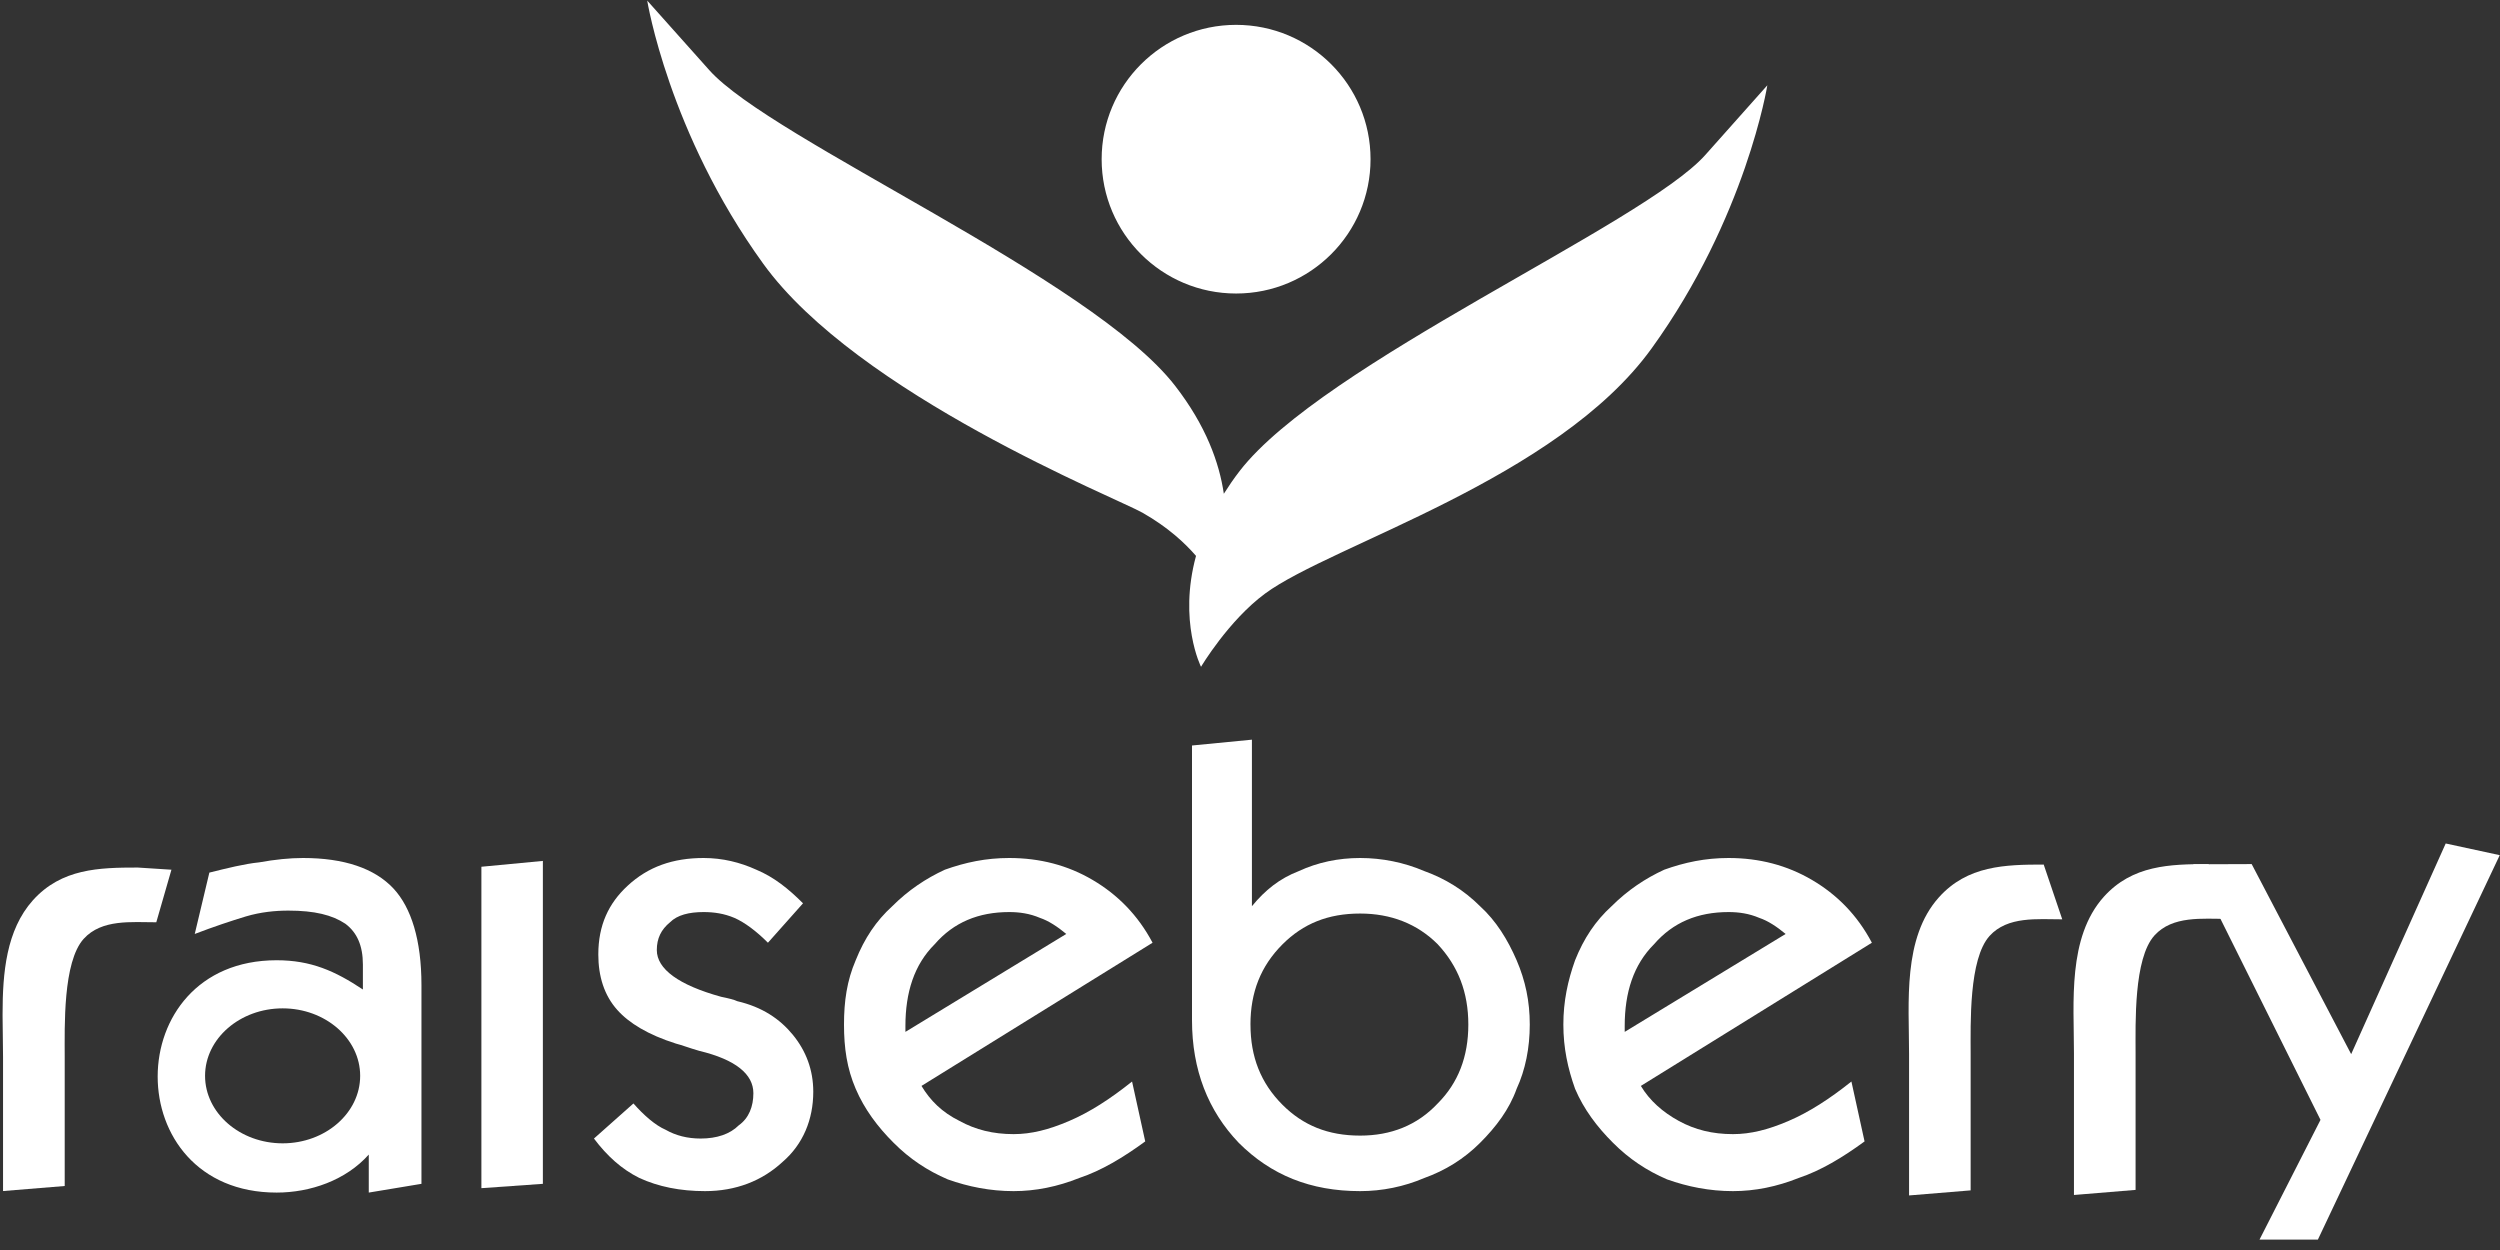 <svg width="120" height="60" viewBox="0 0 120 60" fill="none" xmlns="http://www.w3.org/2000/svg">
<rect x="0" y="0" width="120" height="60" fill="#333333" stroke="none"/>
<g clip-path="url(#clip0_891_1553)">
<path fill-rule="evenodd" clip-rule="evenodd" d="M81.855 7.438C78.873 10.783 63.507 17.431 59.503 22.609C59.217 22.979 58.971 23.342 58.744 23.701C58.526 22.214 57.889 20.432 56.405 18.518C52.402 13.344 37.03 6.71 34.048 3.369C31.067 0.028 31.066 0.028 31.066 0.028C31.067 0.028 32.09 6.376 36.633 12.656C41.17 18.939 53.63 23.919 54.847 24.614C56.062 25.307 56.874 26.065 57.409 26.683C56.553 29.826 57.649 32.007 57.649 32.007C57.649 32.007 58.971 29.781 60.732 28.486C63.918 26.14 74.737 23.014 79.275 16.727C83.814 10.442 84.832 4.094 84.832 4.094C84.832 4.094 84.832 4.094 81.855 7.438ZM59.333 14.089C62.898 14.089 65.786 11.203 65.786 7.642C65.786 4.08 62.898 1.193 59.333 1.193C55.769 1.193 52.879 4.08 52.879 7.642C52.879 11.203 55.769 14.089 59.333 14.089Z" fill="white"/>
<path fill-rule="evenodd" clip-rule="evenodd" d="M98.098 41.499L98.988 44.128C97.8 44.128 96.367 43.968 95.5 44.924C94.498 46.033 94.591 49.144 94.591 50.585V57.138L91.635 57.381V50.585C91.635 48.126 91.319 45.024 93.067 43.072C94.438 41.545 96.245 41.499 98.098 41.499Z" fill="white"/>
<path fill-rule="evenodd" clip-rule="evenodd" d="M23.107 57.032V41.604L26.058 41.324V56.824L23.107 57.032Z" fill="white"/>
<path fill-rule="evenodd" clip-rule="evenodd" d="M28.51 54.65L30.405 52.966C30.896 53.527 31.458 54.017 31.948 54.228C32.44 54.509 33.002 54.65 33.633 54.65C34.404 54.65 35.038 54.438 35.459 54.017C35.95 53.668 36.162 53.107 36.162 52.474C36.162 51.564 35.317 50.862 33.564 50.441C33.071 50.3 32.721 50.16 32.44 50.091C31.108 49.669 30.192 49.108 29.631 48.478C29.002 47.776 28.719 46.865 28.719 45.813C28.719 44.411 29.211 43.359 30.126 42.516C31.108 41.604 32.298 41.184 33.773 41.184C34.687 41.184 35.527 41.394 36.301 41.745C37.143 42.096 37.845 42.657 38.545 43.359L36.861 45.251C36.301 44.69 35.739 44.271 35.249 44.058C34.757 43.849 34.267 43.779 33.773 43.779C33.071 43.779 32.509 43.92 32.159 44.271C31.736 44.619 31.527 45.04 31.527 45.602C31.527 46.516 32.582 47.284 34.615 47.846C34.966 47.917 35.249 47.987 35.389 48.057C36.582 48.337 37.422 48.898 38.056 49.669C38.687 50.441 39.037 51.352 39.037 52.404C39.037 53.736 38.545 54.928 37.564 55.771C36.582 56.683 35.317 57.174 33.842 57.174C32.651 57.174 31.599 56.962 30.686 56.541C29.843 56.122 29.141 55.49 28.51 54.65Z" fill="white"/>
<path fill-rule="evenodd" clip-rule="evenodd" d="M43.46 49.53L51.181 44.83C50.761 44.48 50.336 44.2 49.917 44.058C49.427 43.849 48.935 43.779 48.442 43.779C46.971 43.779 45.775 44.271 44.865 45.323C43.88 46.304 43.46 47.635 43.46 49.248V49.53ZM54.971 54.788C53.916 55.56 52.865 56.191 51.812 56.541C50.761 56.962 49.708 57.174 48.653 57.174C47.533 57.174 46.478 56.962 45.496 56.612C44.514 56.191 43.669 55.63 42.898 54.858C42.125 54.088 41.496 53.246 41.074 52.264C40.652 51.283 40.512 50.3 40.512 49.179C40.512 48.057 40.652 47.073 41.074 46.092C41.496 45.04 42.055 44.2 42.829 43.498C43.6 42.727 44.443 42.166 45.355 41.745C46.337 41.394 47.321 41.184 48.442 41.184C49.917 41.184 51.252 41.534 52.444 42.236C53.636 42.937 54.619 43.92 55.323 45.251L44.231 52.124C44.653 52.825 45.212 53.386 46.058 53.806C46.828 54.229 47.671 54.438 48.653 54.438C49.496 54.438 50.336 54.229 51.322 53.806C52.305 53.386 53.287 52.754 54.339 51.913L54.971 54.788Z" fill="white"/>
<path fill-rule="evenodd" clip-rule="evenodd" d="M60.023 49.179C60.023 50.722 60.511 51.984 61.565 53.036C62.55 54.017 63.742 54.509 65.287 54.509C66.761 54.509 68.024 54.017 69.009 52.966C69.991 51.984 70.48 50.722 70.48 49.179C70.48 47.635 69.991 46.375 69.009 45.323C68.025 44.34 66.761 43.85 65.287 43.85C63.742 43.849 62.55 44.34 61.565 45.323C60.511 46.375 60.022 47.635 60.022 49.179H60.023ZM57.216 48.969V35.784L60.092 35.504V43.498C60.722 42.727 61.425 42.166 62.337 41.815C63.25 41.394 64.233 41.184 65.287 41.184C66.338 41.184 67.392 41.394 68.374 41.815C69.356 42.166 70.272 42.727 71.042 43.498C71.815 44.2 72.374 45.111 72.798 46.092C73.219 47.073 73.429 48.057 73.429 49.179C73.429 50.3 73.219 51.352 72.798 52.264C72.447 53.246 71.815 54.088 71.042 54.858C70.272 55.63 69.356 56.191 68.374 56.541C67.393 56.962 66.338 57.174 65.287 57.174C62.899 57.174 61.006 56.401 59.462 54.858C57.986 53.316 57.216 51.352 57.216 48.969Z" fill="white"/>
<path fill-rule="evenodd" clip-rule="evenodd" d="M77.986 49.53L85.71 44.83C85.288 44.48 84.866 44.2 84.445 44.058C83.955 43.849 83.463 43.779 82.972 43.779C81.498 43.779 80.304 44.271 79.394 45.323C78.41 46.304 77.986 47.635 77.986 49.248V49.53ZM89.499 54.788C88.445 55.56 87.393 56.191 86.341 56.541C85.288 56.962 84.235 57.174 83.182 57.174C82.059 57.174 81.006 56.962 80.023 56.612C79.042 56.191 78.199 55.63 77.428 54.858C76.655 54.088 76.023 53.246 75.604 52.264C75.254 51.283 75.041 50.3 75.041 49.179C75.041 48.057 75.254 47.073 75.604 46.092C76.023 45.04 76.585 44.2 77.356 43.498C78.13 42.727 78.972 42.166 79.885 41.745C80.865 41.394 81.85 41.184 82.972 41.184C84.445 41.184 85.779 41.534 86.974 42.236C88.168 42.937 89.149 43.92 89.85 45.251L78.761 52.124C79.18 52.825 79.814 53.386 80.585 53.806C81.357 54.229 82.199 54.438 83.182 54.438C84.025 54.438 84.866 54.229 85.85 53.806C86.831 53.386 87.813 52.754 88.868 51.913L89.499 54.788Z" fill="white"/>
<path fill-rule="evenodd" clip-rule="evenodd" d="M6.611 41.642L8.229 41.746L7.502 44.269C6.313 44.269 4.881 44.109 4.016 45.065C3.013 46.177 3.106 49.287 3.106 50.727V56.928L0.146 57.17V50.727C0.146 50.112 0.126 49.457 0.124 48.79V48.665C0.125 46.701 0.297 44.648 1.579 43.213C2.953 41.687 4.756 41.642 6.611 41.642Z" fill="white"/>
<path fill-rule="evenodd" clip-rule="evenodd" d="M106.013 41.477L106.905 44.106C105.714 44.106 104.282 43.945 103.414 44.902C102.412 46.012 102.508 49.123 102.508 50.563V57.115L99.55 57.359V50.563C99.55 48.102 99.236 45.002 100.981 43.048C102.355 41.523 104.156 41.477 106.013 41.477Z" fill="white"/>
<path fill-rule="evenodd" clip-rule="evenodd" d="M108.456 59.502L111.384 53.754L105.279 41.486L108.08 41.476L112.856 50.599L117.394 40.487L119.988 41.048L111.258 59.502H108.456Z" fill="white"/>
<path fill-rule="evenodd" clip-rule="evenodd" d="M13.567 54.88C11.517 54.88 9.843 53.425 9.843 51.64C9.843 49.855 11.517 48.401 13.567 48.401C15.617 48.401 17.288 49.855 17.288 51.64C17.288 53.425 15.617 54.88 13.567 54.88ZM18.894 42.657C17.982 41.675 16.508 41.184 14.544 41.184C13.91 41.184 13.209 41.255 12.435 41.394C11.735 41.464 10.892 41.675 10.049 41.885L9.348 44.83C10.261 44.48 11.104 44.2 11.804 43.988C12.507 43.779 13.209 43.709 13.841 43.709C15.103 43.709 15.946 43.92 16.577 44.34C17.139 44.761 17.419 45.392 17.419 46.304V47.496C16.08 46.605 14.925 46.092 13.279 46.092C5.679 46.092 5.651 57.244 13.279 57.244C14.897 57.244 16.604 56.652 17.701 55.419V57.244L20.23 56.824V47.285C20.23 45.111 19.736 43.568 18.894 42.657Z" fill="white"/>
</g>
<defs>
<clipPath id="clip0_891_1553">
<rect width="120" height="59.618" fill="white"/>
</clipPath>
</defs>
</svg>
